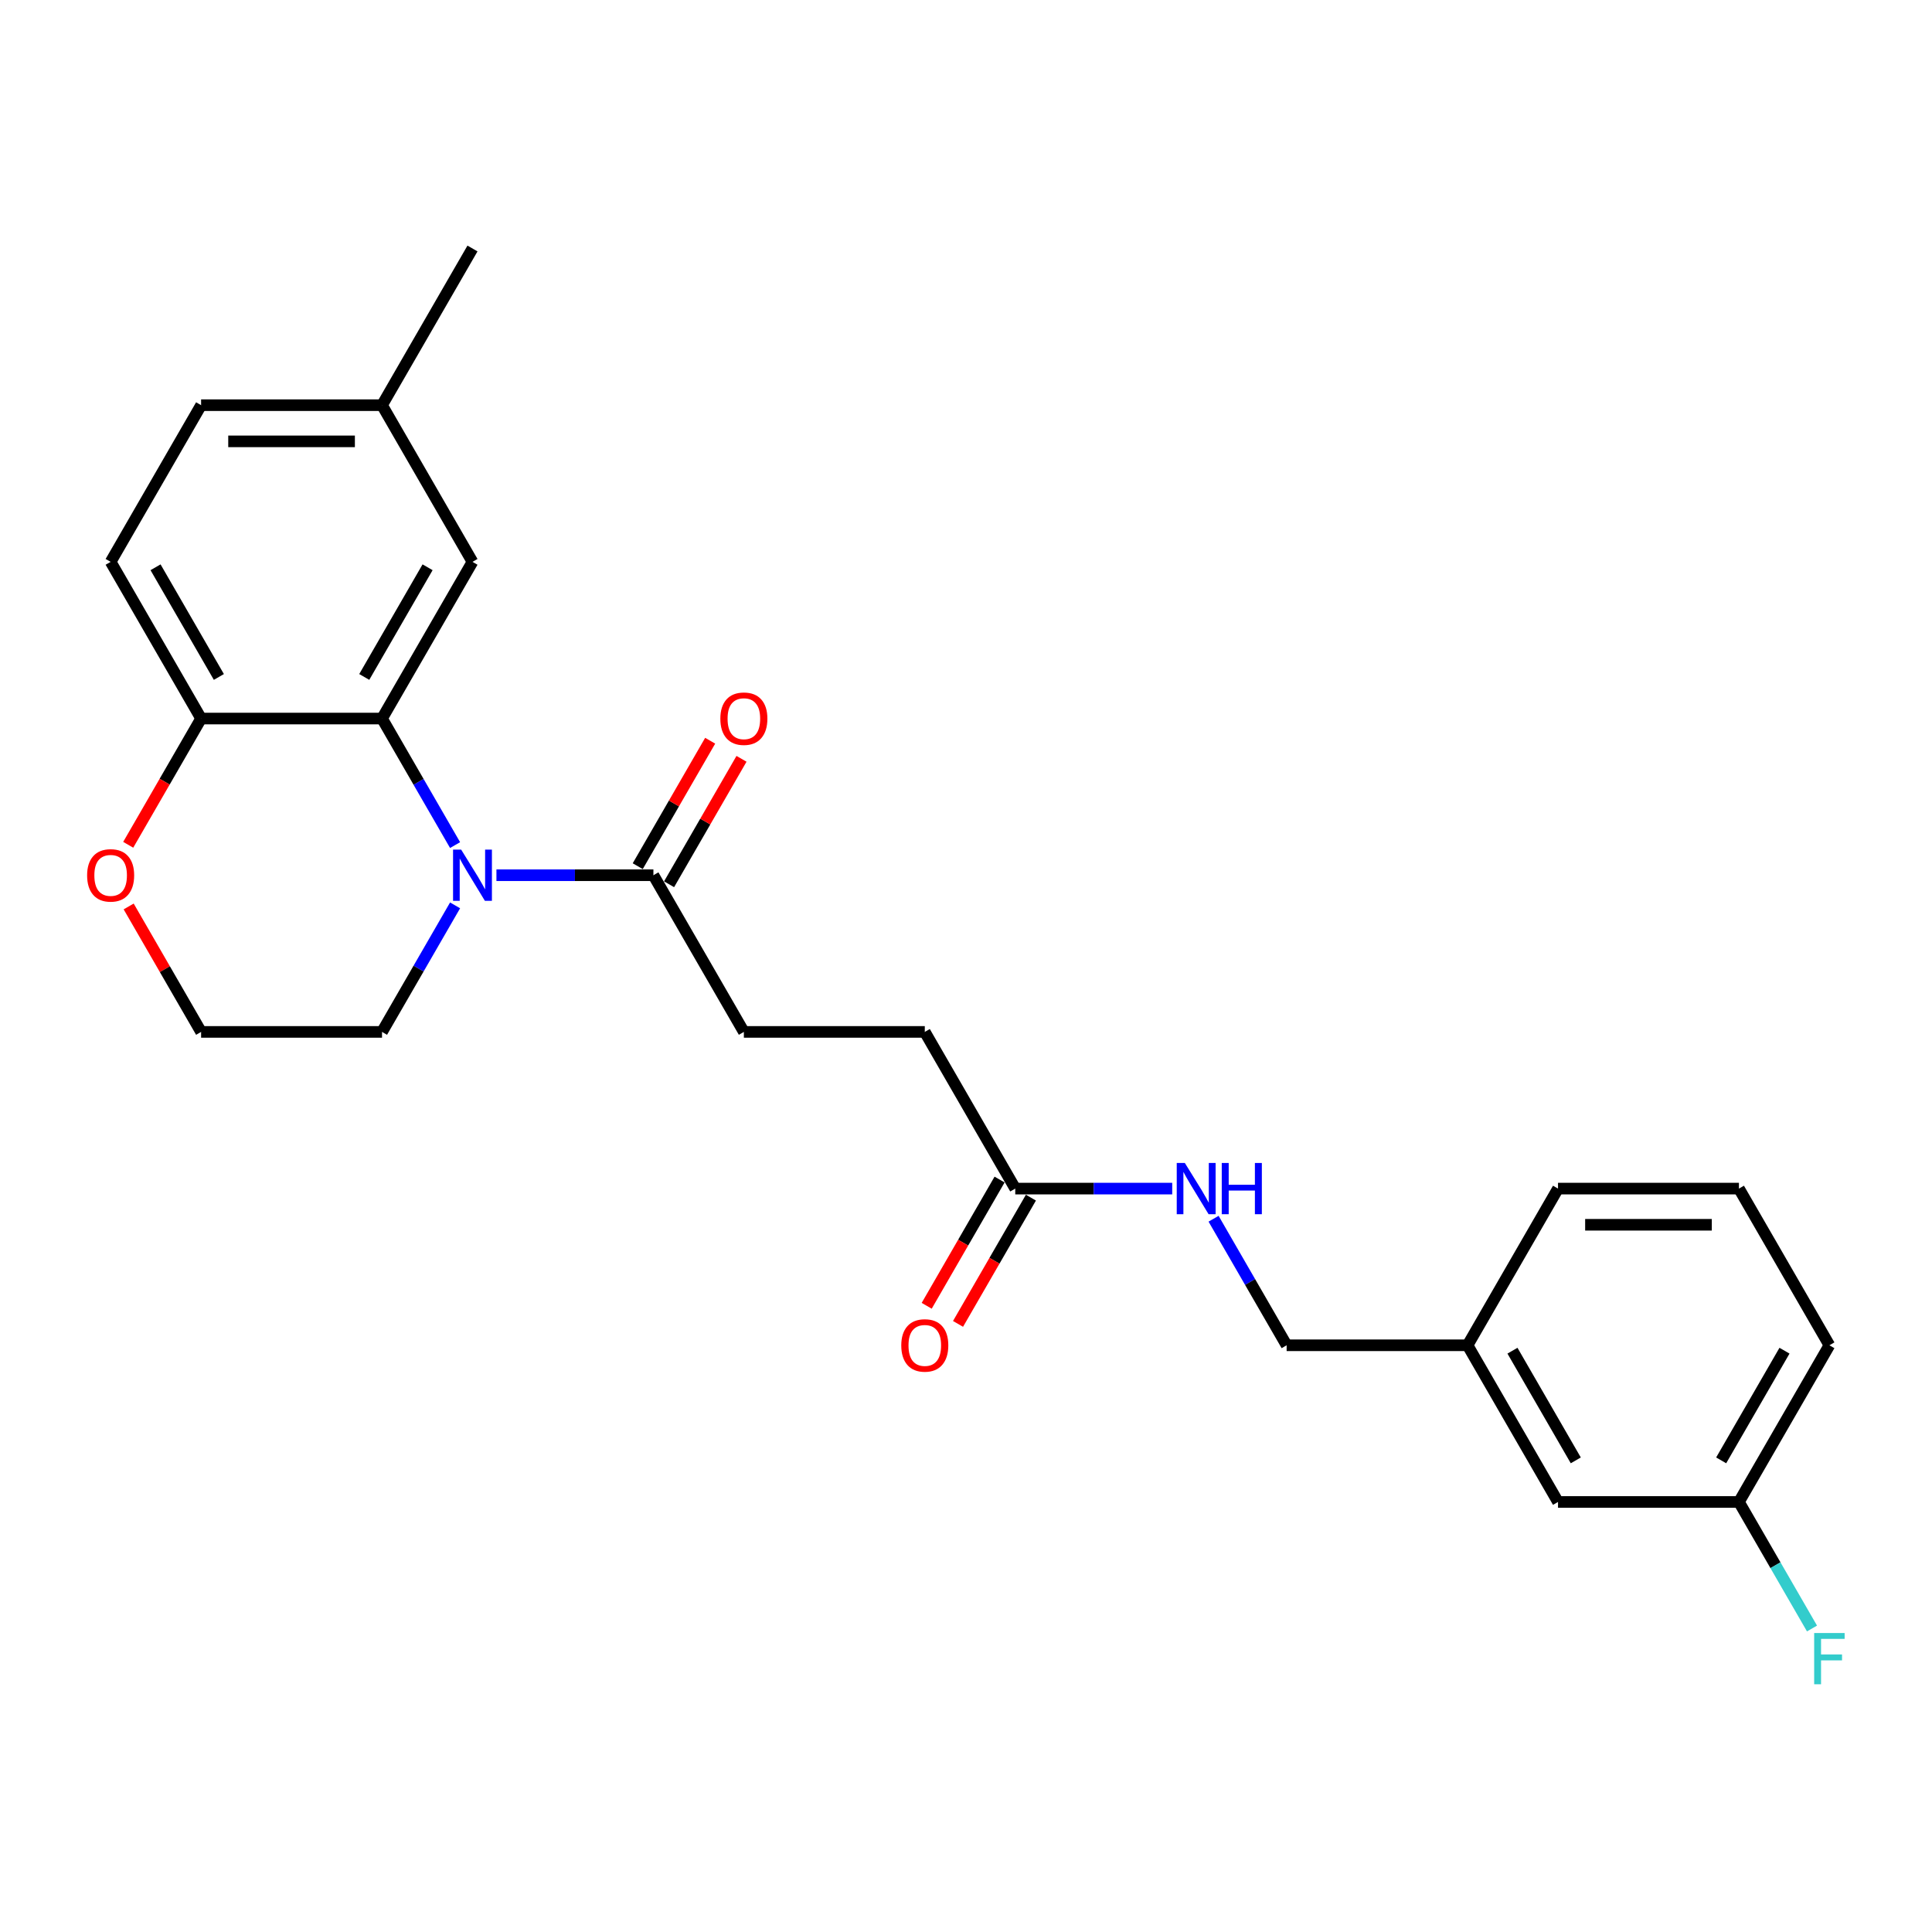<?xml version='1.0' encoding='iso-8859-1'?>
<svg version='1.1' baseProfile='full'
              xmlns='http://www.w3.org/2000/svg'
                      xmlns:rdkit='http://www.rdkit.org/xml'
                      xmlns:xlink='http://www.w3.org/1999/xlink'
                  xml:space='preserve'
width='1000px' height='1000px' viewBox='0 0 1000 1000'>
<!-- END OF HEADER -->
<rect style='opacity:1.0;fill:#FFFFFF;stroke:none' width='1000' height='1000' x='0' y='0'> </rect>
<path class='bond-0' d='M 235.55,437.416 L 216.642,404.667' style='fill:none;fill-rule:evenodd;stroke:#0000FF;stroke-width:6px;stroke-linecap:butt;stroke-linejoin:miter;stroke-opacity:1' />
<path class='bond-0' d='M 216.642,404.667 L 197.735,371.918' style='fill:none;fill-rule:evenodd;stroke:#000000;stroke-width:6px;stroke-linecap:butt;stroke-linejoin:miter;stroke-opacity:1' />
<path class='bond-1' d='M 256.956,453.017 L 297.579,453.017' style='fill:none;fill-rule:evenodd;stroke:#0000FF;stroke-width:6px;stroke-linecap:butt;stroke-linejoin:miter;stroke-opacity:1' />
<path class='bond-1' d='M 297.579,453.017 L 338.202,453.017' style='fill:none;fill-rule:evenodd;stroke:#000000;stroke-width:6px;stroke-linecap:butt;stroke-linejoin:miter;stroke-opacity:1' />
<path class='bond-12' d='M 235.55,468.618 L 216.642,501.367' style='fill:none;fill-rule:evenodd;stroke:#0000FF;stroke-width:6px;stroke-linecap:butt;stroke-linejoin:miter;stroke-opacity:1' />
<path class='bond-12' d='M 216.642,501.367 L 197.735,534.116' style='fill:none;fill-rule:evenodd;stroke:#000000;stroke-width:6px;stroke-linecap:butt;stroke-linejoin:miter;stroke-opacity:1' />
<path class='bond-2' d='M 197.735,371.918 L 104.09,371.918' style='fill:none;fill-rule:evenodd;stroke:#000000;stroke-width:6px;stroke-linecap:butt;stroke-linejoin:miter;stroke-opacity:1' />
<path class='bond-4' d='M 197.735,371.918 L 244.557,290.819' style='fill:none;fill-rule:evenodd;stroke:#000000;stroke-width:6px;stroke-linecap:butt;stroke-linejoin:miter;stroke-opacity:1' />
<path class='bond-4' d='M 188.538,350.389 L 221.314,293.62' style='fill:none;fill-rule:evenodd;stroke:#000000;stroke-width:6px;stroke-linecap:butt;stroke-linejoin:miter;stroke-opacity:1' />
<path class='bond-7' d='M 346.312,457.699 L 365.057,425.231' style='fill:none;fill-rule:evenodd;stroke:#000000;stroke-width:6px;stroke-linecap:butt;stroke-linejoin:miter;stroke-opacity:1' />
<path class='bond-7' d='M 365.057,425.231 L 383.803,392.764' style='fill:none;fill-rule:evenodd;stroke:#FF0000;stroke-width:6px;stroke-linecap:butt;stroke-linejoin:miter;stroke-opacity:1' />
<path class='bond-7' d='M 330.092,448.335 L 348.838,415.867' style='fill:none;fill-rule:evenodd;stroke:#000000;stroke-width:6px;stroke-linecap:butt;stroke-linejoin:miter;stroke-opacity:1' />
<path class='bond-7' d='M 348.838,415.867 L 367.583,383.399' style='fill:none;fill-rule:evenodd;stroke:#FF0000;stroke-width:6px;stroke-linecap:butt;stroke-linejoin:miter;stroke-opacity:1' />
<path class='bond-8' d='M 338.202,453.017 L 385.025,534.116' style='fill:none;fill-rule:evenodd;stroke:#000000;stroke-width:6px;stroke-linecap:butt;stroke-linejoin:miter;stroke-opacity:1' />
<path class='bond-10' d='M 104.09,371.918 L 57.267,290.819' style='fill:none;fill-rule:evenodd;stroke:#000000;stroke-width:6px;stroke-linecap:butt;stroke-linejoin:miter;stroke-opacity:1' />
<path class='bond-10' d='M 113.286,350.389 L 80.511,293.62' style='fill:none;fill-rule:evenodd;stroke:#000000;stroke-width:6px;stroke-linecap:butt;stroke-linejoin:miter;stroke-opacity:1' />
<path class='bond-25' d='M 104.09,371.918 L 85.226,404.592' style='fill:none;fill-rule:evenodd;stroke:#000000;stroke-width:6px;stroke-linecap:butt;stroke-linejoin:miter;stroke-opacity:1' />
<path class='bond-25' d='M 85.226,404.592 L 66.361,437.266' style='fill:none;fill-rule:evenodd;stroke:#FF0000;stroke-width:6px;stroke-linecap:butt;stroke-linejoin:miter;stroke-opacity:1' />
<path class='bond-3' d='M 525.492,615.215 L 478.67,534.116' style='fill:none;fill-rule:evenodd;stroke:#000000;stroke-width:6px;stroke-linecap:butt;stroke-linejoin:miter;stroke-opacity:1' />
<path class='bond-6' d='M 525.492,615.215 L 566.115,615.215' style='fill:none;fill-rule:evenodd;stroke:#000000;stroke-width:6px;stroke-linecap:butt;stroke-linejoin:miter;stroke-opacity:1' />
<path class='bond-6' d='M 566.115,615.215 L 606.738,615.215' style='fill:none;fill-rule:evenodd;stroke:#0000FF;stroke-width:6px;stroke-linecap:butt;stroke-linejoin:miter;stroke-opacity:1' />
<path class='bond-9' d='M 517.382,610.533 L 498.518,643.207' style='fill:none;fill-rule:evenodd;stroke:#000000;stroke-width:6px;stroke-linecap:butt;stroke-linejoin:miter;stroke-opacity:1' />
<path class='bond-9' d='M 498.518,643.207 L 479.654,675.88' style='fill:none;fill-rule:evenodd;stroke:#FF0000;stroke-width:6px;stroke-linecap:butt;stroke-linejoin:miter;stroke-opacity:1' />
<path class='bond-9' d='M 533.602,619.897 L 514.738,652.571' style='fill:none;fill-rule:evenodd;stroke:#000000;stroke-width:6px;stroke-linecap:butt;stroke-linejoin:miter;stroke-opacity:1' />
<path class='bond-9' d='M 514.738,652.571 L 495.873,685.245' style='fill:none;fill-rule:evenodd;stroke:#FF0000;stroke-width:6px;stroke-linecap:butt;stroke-linejoin:miter;stroke-opacity:1' />
<path class='bond-13' d='M 244.557,290.819 L 197.735,209.72' style='fill:none;fill-rule:evenodd;stroke:#000000;stroke-width:6px;stroke-linecap:butt;stroke-linejoin:miter;stroke-opacity:1' />
<path class='bond-5' d='M 66.599,469.18 L 85.344,501.648' style='fill:none;fill-rule:evenodd;stroke:#FF0000;stroke-width:6px;stroke-linecap:butt;stroke-linejoin:miter;stroke-opacity:1' />
<path class='bond-5' d='M 85.344,501.648 L 104.09,534.116' style='fill:none;fill-rule:evenodd;stroke:#000000;stroke-width:6px;stroke-linecap:butt;stroke-linejoin:miter;stroke-opacity:1' />
<path class='bond-14' d='M 628.144,630.816 L 647.052,663.565' style='fill:none;fill-rule:evenodd;stroke:#0000FF;stroke-width:6px;stroke-linecap:butt;stroke-linejoin:miter;stroke-opacity:1' />
<path class='bond-14' d='M 647.052,663.565 L 665.96,696.314' style='fill:none;fill-rule:evenodd;stroke:#000000;stroke-width:6px;stroke-linecap:butt;stroke-linejoin:miter;stroke-opacity:1' />
<path class='bond-11' d='M 385.025,534.116 L 478.67,534.116' style='fill:none;fill-rule:evenodd;stroke:#000000;stroke-width:6px;stroke-linecap:butt;stroke-linejoin:miter;stroke-opacity:1' />
<path class='bond-26' d='M 57.267,290.819 L 104.09,209.72' style='fill:none;fill-rule:evenodd;stroke:#000000;stroke-width:6px;stroke-linecap:butt;stroke-linejoin:miter;stroke-opacity:1' />
<path class='bond-19' d='M 197.735,534.116 L 104.09,534.116' style='fill:none;fill-rule:evenodd;stroke:#000000;stroke-width:6px;stroke-linecap:butt;stroke-linejoin:miter;stroke-opacity:1' />
<path class='bond-18' d='M 197.735,209.72 L 104.09,209.72' style='fill:none;fill-rule:evenodd;stroke:#000000;stroke-width:6px;stroke-linecap:butt;stroke-linejoin:miter;stroke-opacity:1' />
<path class='bond-18' d='M 183.688,228.449 L 118.137,228.449' style='fill:none;fill-rule:evenodd;stroke:#000000;stroke-width:6px;stroke-linecap:butt;stroke-linejoin:miter;stroke-opacity:1' />
<path class='bond-24' d='M 197.735,209.72 L 244.557,128.621' style='fill:none;fill-rule:evenodd;stroke:#000000;stroke-width:6px;stroke-linecap:butt;stroke-linejoin:miter;stroke-opacity:1' />
<path class='bond-17' d='M 665.96,696.314 L 759.604,696.314' style='fill:none;fill-rule:evenodd;stroke:#000000;stroke-width:6px;stroke-linecap:butt;stroke-linejoin:miter;stroke-opacity:1' />
<path class='bond-15' d='M 806.427,777.413 L 759.604,696.314' style='fill:none;fill-rule:evenodd;stroke:#000000;stroke-width:6px;stroke-linecap:butt;stroke-linejoin:miter;stroke-opacity:1' />
<path class='bond-15' d='M 815.623,755.883 L 782.848,699.114' style='fill:none;fill-rule:evenodd;stroke:#000000;stroke-width:6px;stroke-linecap:butt;stroke-linejoin:miter;stroke-opacity:1' />
<path class='bond-16' d='M 806.427,777.413 L 900.072,777.413' style='fill:none;fill-rule:evenodd;stroke:#000000;stroke-width:6px;stroke-linecap:butt;stroke-linejoin:miter;stroke-opacity:1' />
<path class='bond-20' d='M 900.072,777.413 L 918.979,810.161' style='fill:none;fill-rule:evenodd;stroke:#000000;stroke-width:6px;stroke-linecap:butt;stroke-linejoin:miter;stroke-opacity:1' />
<path class='bond-20' d='M 918.979,810.161 L 937.887,842.91' style='fill:none;fill-rule:evenodd;stroke:#33CCCC;stroke-width:6px;stroke-linecap:butt;stroke-linejoin:miter;stroke-opacity:1' />
<path class='bond-27' d='M 900.072,777.413 L 946.894,696.314' style='fill:none;fill-rule:evenodd;stroke:#000000;stroke-width:6px;stroke-linecap:butt;stroke-linejoin:miter;stroke-opacity:1' />
<path class='bond-27' d='M 890.875,755.883 L 923.651,699.114' style='fill:none;fill-rule:evenodd;stroke:#000000;stroke-width:6px;stroke-linecap:butt;stroke-linejoin:miter;stroke-opacity:1' />
<path class='bond-23' d='M 759.604,696.314 L 806.427,615.215' style='fill:none;fill-rule:evenodd;stroke:#000000;stroke-width:6px;stroke-linecap:butt;stroke-linejoin:miter;stroke-opacity:1' />
<path class='bond-21' d='M 900.072,615.215 L 806.427,615.215' style='fill:none;fill-rule:evenodd;stroke:#000000;stroke-width:6px;stroke-linecap:butt;stroke-linejoin:miter;stroke-opacity:1' />
<path class='bond-21' d='M 886.025,633.944 L 820.474,633.944' style='fill:none;fill-rule:evenodd;stroke:#000000;stroke-width:6px;stroke-linecap:butt;stroke-linejoin:miter;stroke-opacity:1' />
<path class='bond-22' d='M 900.072,615.215 L 946.894,696.314' style='fill:none;fill-rule:evenodd;stroke:#000000;stroke-width:6px;stroke-linecap:butt;stroke-linejoin:miter;stroke-opacity:1' />
<path  class='atom-0' d='M 238.695 439.757
L 247.385 453.804
Q 248.247 455.19, 249.633 457.699
Q 251.019 460.209, 251.094 460.359
L 251.094 439.757
L 254.615 439.757
L 254.615 466.277
L 250.981 466.277
L 241.654 450.919
Q 240.568 449.121, 239.407 447.061
Q 238.283 445.001, 237.946 444.364
L 237.946 466.277
L 234.5 466.277
L 234.5 439.757
L 238.695 439.757
' fill='#0000FF'/>
<path  class='atom-6' d='M 45.094 453.092
Q 45.094 446.724, 48.24 443.166
Q 51.386 439.607, 57.267 439.607
Q 63.148 439.607, 66.295 443.166
Q 69.441 446.724, 69.441 453.092
Q 69.441 459.535, 66.257 463.206
Q 63.073 466.839, 57.267 466.839
Q 51.424 466.839, 48.24 463.206
Q 45.094 459.572, 45.094 453.092
M 57.267 463.842
Q 61.313 463.842, 63.485 461.145
Q 65.695 458.411, 65.695 453.092
Q 65.695 447.885, 63.485 445.263
Q 61.313 442.604, 57.267 442.604
Q 53.222 442.604, 51.012 445.226
Q 48.839 447.848, 48.839 453.092
Q 48.839 458.448, 51.012 461.145
Q 53.222 463.842, 57.267 463.842
' fill='#FF0000'/>
<path  class='atom-7' d='M 613.275 601.955
L 621.965 616.001
Q 622.827 617.387, 624.213 619.897
Q 625.599 622.407, 625.673 622.557
L 625.673 601.955
L 629.195 601.955
L 629.195 628.475
L 625.561 628.475
L 616.234 613.117
Q 615.148 611.319, 613.987 609.259
Q 612.863 607.199, 612.526 606.562
L 612.526 628.475
L 609.08 628.475
L 609.08 601.955
L 613.275 601.955
' fill='#0000FF'/>
<path  class='atom-7' d='M 632.378 601.955
L 635.974 601.955
L 635.974 613.23
L 649.534 613.23
L 649.534 601.955
L 653.13 601.955
L 653.13 628.475
L 649.534 628.475
L 649.534 616.226
L 635.974 616.226
L 635.974 628.475
L 632.378 628.475
L 632.378 601.955
' fill='#0000FF'/>
<path  class='atom-8' d='M 372.851 371.993
Q 372.851 365.625, 375.997 362.067
Q 379.144 358.508, 385.025 358.508
Q 390.906 358.508, 394.052 362.067
Q 397.199 365.625, 397.199 371.993
Q 397.199 378.436, 394.015 382.107
Q 390.831 385.74, 385.025 385.74
Q 379.181 385.74, 375.997 382.107
Q 372.851 378.473, 372.851 371.993
M 385.025 382.744
Q 389.07 382.744, 391.243 380.047
Q 393.453 377.312, 393.453 371.993
Q 393.453 366.786, 391.243 364.164
Q 389.07 361.505, 385.025 361.505
Q 380.979 361.505, 378.769 364.127
Q 376.597 366.749, 376.597 371.993
Q 376.597 377.35, 378.769 380.047
Q 380.979 382.744, 385.025 382.744
' fill='#FF0000'/>
<path  class='atom-10' d='M 466.496 696.389
Q 466.496 690.021, 469.642 686.462
Q 472.789 682.904, 478.67 682.904
Q 484.551 682.904, 487.697 686.462
Q 490.843 690.021, 490.843 696.389
Q 490.843 702.831, 487.66 706.502
Q 484.476 710.136, 478.67 710.136
Q 472.826 710.136, 469.642 706.502
Q 466.496 702.869, 466.496 696.389
M 478.67 707.139
Q 482.715 707.139, 484.888 704.442
Q 487.098 701.708, 487.098 696.389
Q 487.098 691.182, 484.888 688.56
Q 482.715 685.9, 478.67 685.9
Q 474.624 685.9, 472.414 688.523
Q 470.242 691.145, 470.242 696.389
Q 470.242 701.745, 472.414 704.442
Q 474.624 707.139, 478.67 707.139
' fill='#FF0000'/>
<path  class='atom-21' d='M 939.009 845.251
L 954.779 845.251
L 954.779 848.286
L 942.568 848.286
L 942.568 856.339
L 953.431 856.339
L 953.431 859.411
L 942.568 859.411
L 942.568 871.772
L 939.009 871.772
L 939.009 845.251
' fill='#33CCCC'/>
</svg>
